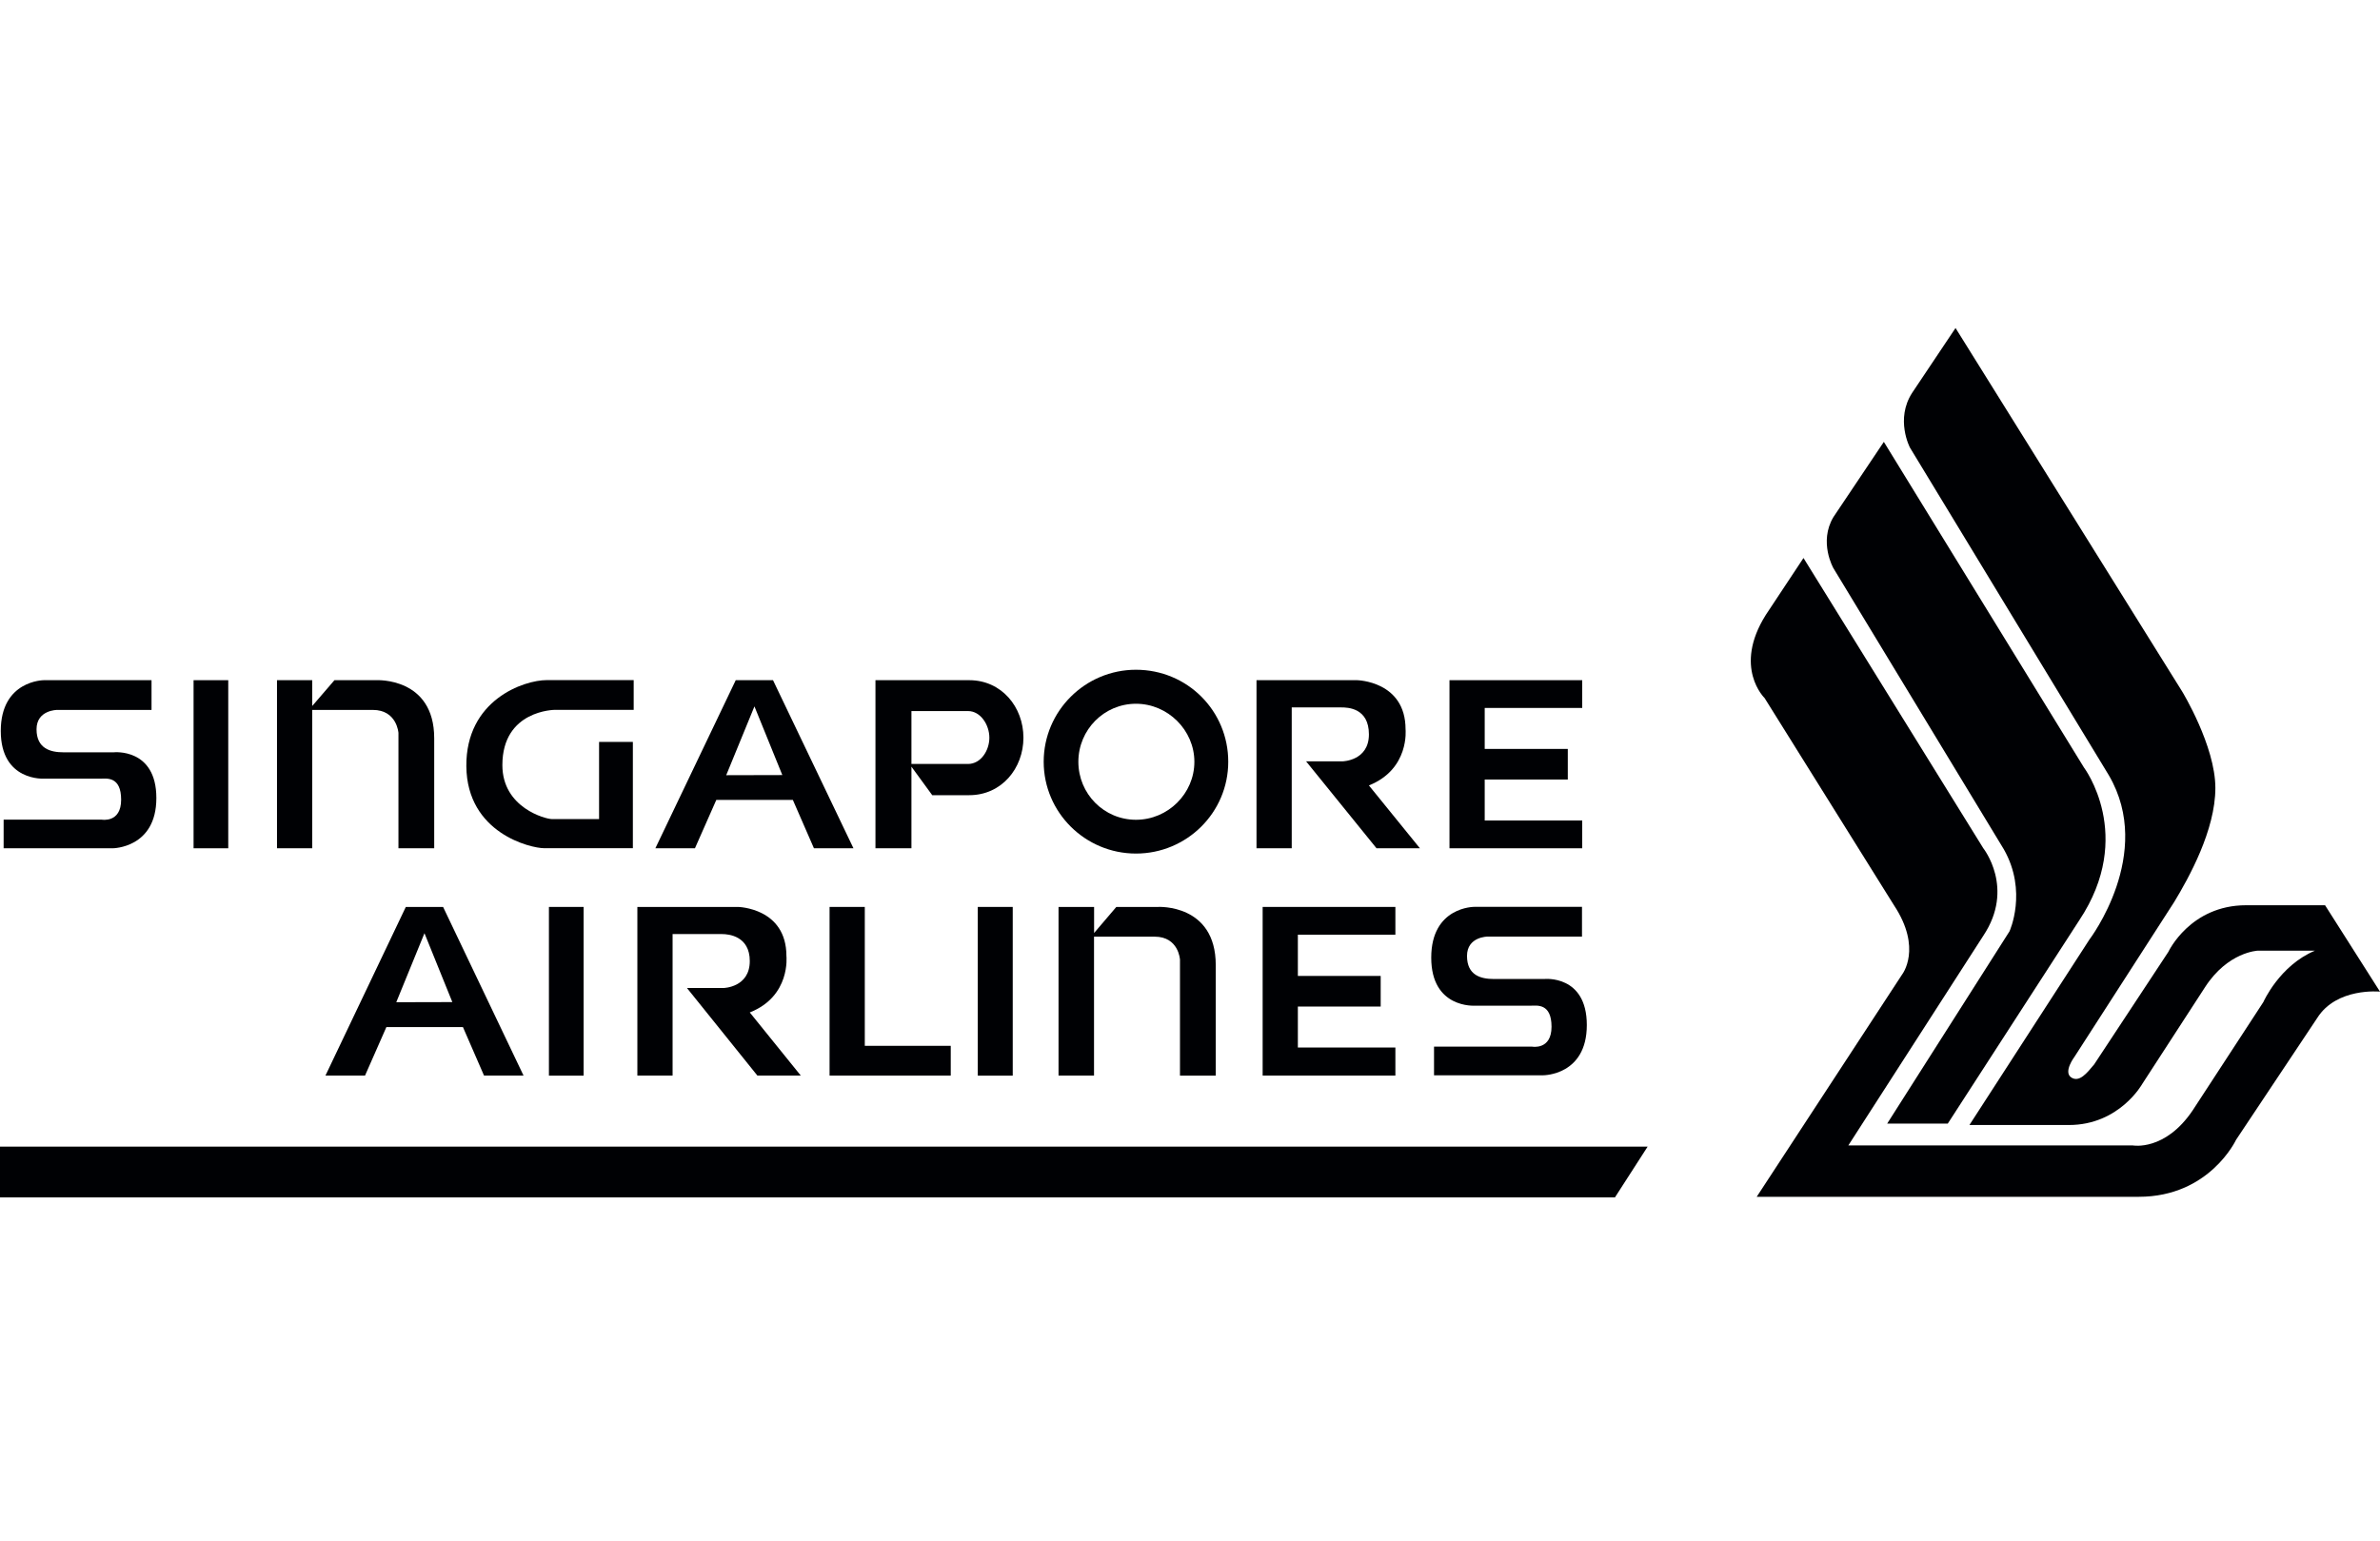 <svg xmlns="http://www.w3.org/2000/svg" width="156" height="101" viewBox="0 0 156 101" fill="none"><g clip-path="url(#clip0_473_5684)"><path fill-rule="evenodd" clip-rule="evenodd" d="M0 75.17H107.997L105.853 78.5H0V75.17Z" fill="#000104"></path><path fill-rule="evenodd" clip-rule="evenodd" d="M127.669 73.66H123.698L131.716 61.055C131.716 61.055 132.915 58.445 131.346 55.683L120.172 37.248C120.172 37.248 119.196 35.535 120.172 33.901L123.479 28.968L136.592 50.311C136.592 50.311 139.971 54.782 136.298 60.318L127.673 73.656" fill="#000104"></path><path fill-rule="evenodd" clip-rule="evenodd" d="M137.253 69.798L142.129 62.401C142.129 62.401 143.551 59.346 147.228 59.346H152.399L156 65.011C156 65.011 153.156 64.718 151.882 66.743L146.564 74.726C146.564 74.726 144.826 78.46 140.191 78.46H115.146L124.675 63.888C124.675 63.888 126.021 62.179 124.14 59.342L115.663 45.764C115.663 45.764 113.577 43.757 115.739 40.316L118.212 36.582L129.997 55.608C129.997 55.608 132.083 58.223 129.997 61.348L121.15 75.094H139.807C139.807 75.094 141.911 75.481 143.721 72.795L148.356 65.691C148.356 65.691 149.408 63.298 151.735 62.325H147.986C147.986 62.325 146.029 62.401 144.532 64.718L140.413 71.067C140.413 71.067 138.916 73.754 135.609 73.754H129.088L136.955 61.593C136.955 61.593 141.238 55.981 138.229 50.83L125.188 29.341C125.188 29.341 124.212 27.481 125.335 25.753L128.178 21.504L143.03 45.329C143.03 45.329 145.209 48.899 145.209 51.66C145.209 54.422 143.471 57.548 142.513 59.129L135.974 69.283C135.974 69.283 135.234 70.259 135.751 70.628C136.286 70.996 136.803 70.335 137.249 69.798" fill="#000104"></path><path fill-rule="evenodd" clip-rule="evenodd" d="M54.375 59.457H56.684V68.563H62.318V70.513H54.375V59.453" fill="#000104"></path><path fill-rule="evenodd" clip-rule="evenodd" d="M64.09 70.517H66.381V59.457H64.09V70.517Z" fill="#000104"></path><path fill-rule="evenodd" clip-rule="evenodd" d="M35.98 70.517H38.254V59.457H35.98V70.517Z" fill="#000104"></path><path fill-rule="evenodd" clip-rule="evenodd" d="M82.762 59.457H91.462V61.277H85.07V63.981H90.499V65.988H85.07V68.674H91.462V70.512H82.762V59.452" fill="#000104"></path><path fill-rule="evenodd" clip-rule="evenodd" d="M95.008 44.592H103.708V46.412H97.317V49.098H102.763V51.105H97.317V53.791H103.708V55.612H95.008V44.592Z" fill="#000104"></path><path fill-rule="evenodd" clip-rule="evenodd" d="M41.777 70.517V59.457H48.37C48.37 59.457 51.547 59.51 51.547 62.676C51.547 62.676 51.842 65.309 49.145 66.374L52.488 70.513H49.644L45.027 64.772H47.429C47.429 64.772 49.145 64.736 49.145 63.005C49.145 61.366 47.759 61.237 47.335 61.237H44.086V70.513H41.777" fill="#000104"></path><path fill-rule="evenodd" clip-rule="evenodd" d="M82.359 55.612V44.592H88.951C88.951 44.592 92.129 44.645 92.129 47.811C92.129 47.811 92.406 50.421 89.727 51.492L93.07 55.612H90.226L85.609 49.911H88.011C88.011 49.911 89.727 49.875 89.727 48.144C89.727 46.412 88.341 46.377 87.917 46.377H84.668V55.612H82.359Z" fill="#000104"></path><path fill-rule="evenodd" clip-rule="evenodd" d="M36.147 53.698H39.267V48.637H41.482V55.607H35.666C34.797 55.607 30.607 54.631 30.567 50.235C30.531 45.875 34.351 44.587 35.831 44.587H41.536V46.536H36.383C36.383 46.536 32.929 46.536 32.929 50.16C32.929 52.974 35.79 53.694 36.142 53.694" fill="#000104"></path><path fill-rule="evenodd" clip-rule="evenodd" d="M69.387 59.457H71.714V61.166L73.171 59.457H75.921C75.921 59.457 79.688 59.252 79.688 63.266V70.516H77.343V62.915C77.343 62.915 77.267 61.406 75.681 61.406H71.709V70.512H69.383V59.452" fill="#000104"></path><path fill-rule="evenodd" clip-rule="evenodd" d="M18.156 44.592H20.465V46.284L21.922 44.592H24.677C24.677 44.592 28.461 44.388 28.461 48.401V55.612H26.117V48.051C26.117 48.051 26.023 46.541 24.436 46.541H20.465V55.612H18.156V44.592Z" fill="#000104"></path><path fill-rule="evenodd" clip-rule="evenodd" d="M12.688 55.612H14.961V44.592H12.688V55.612Z" fill="#000104"></path><path fill-rule="evenodd" clip-rule="evenodd" d="M93.995 70.494V68.616H100.422C100.422 68.616 101.697 68.856 101.697 67.311C101.697 65.766 100.739 65.93 100.387 65.93H96.674C96.674 65.93 93.812 66.134 93.812 62.782C93.812 59.43 96.638 59.452 96.638 59.452H103.694V61.401H97.507C97.507 61.401 96.157 61.401 96.157 62.671C96.157 63.941 97.062 64.181 97.913 64.181H101.22C101.22 64.181 104.01 63.888 104.01 67.2C104.01 70.512 101.149 70.494 101.149 70.494H94" fill="#000104"></path><path fill-rule="evenodd" clip-rule="evenodd" d="M0.238 55.612V53.734H6.665C6.665 53.734 7.94 53.973 7.94 52.428C7.94 50.883 6.982 51.047 6.63 51.047H2.917C2.917 51.047 0.051 51.252 0.051 47.922C0.051 44.592 2.877 44.592 2.877 44.592H9.932V46.541H3.746C3.746 46.541 2.395 46.541 2.395 47.811C2.395 49.081 3.318 49.32 4.151 49.32H7.459C7.459 49.32 10.249 49.027 10.249 52.317C10.249 55.607 7.387 55.612 7.387 55.612H0.238Z" fill="#000104"></path><path d="M74.459 43.908C71.129 43.908 68.41 46.612 68.41 49.938C68.41 53.263 71.129 55.958 74.459 55.958C77.788 55.958 80.507 53.272 80.507 49.938C80.507 46.603 77.828 43.908 74.459 43.908ZM74.459 53.743C72.368 53.743 70.683 52.047 70.683 49.942C70.683 47.838 72.373 46.137 74.459 46.137C76.544 46.137 78.287 47.864 78.287 49.942C78.287 52.02 76.562 53.743 74.459 53.743Z" fill="#000104"></path><path d="M50.668 44.592H48.225L42.957 55.612H45.551L46.951 52.442H51.969L53.351 55.612H55.941M47.601 50.821L49.451 46.31L51.279 50.812L47.601 50.821Z" fill="#000104"></path><path d="M29.043 59.457H26.6L21.332 70.513H23.926L25.326 67.334H30.344L31.726 70.513H34.316M25.972 65.709L27.822 61.18L29.649 65.695L25.972 65.704V65.709Z" fill="#000104"></path><path d="M63.529 44.592H57.383V55.612H59.741V50.262L61.105 52.131H63.529C65.655 52.131 67.082 50.368 67.082 48.361C67.082 46.355 65.655 44.592 63.529 44.592ZM63.449 50.084H59.741V46.616H63.449C64.282 46.616 64.849 47.531 64.849 48.361C64.849 49.214 64.282 50.084 63.449 50.084Z" fill="#000104"></path></g><defs><clipPath id="clip0_473_5684"><rect width="156" height="57" fill="white" transform="translate(0 21.5)"></rect></clipPath></defs></svg>